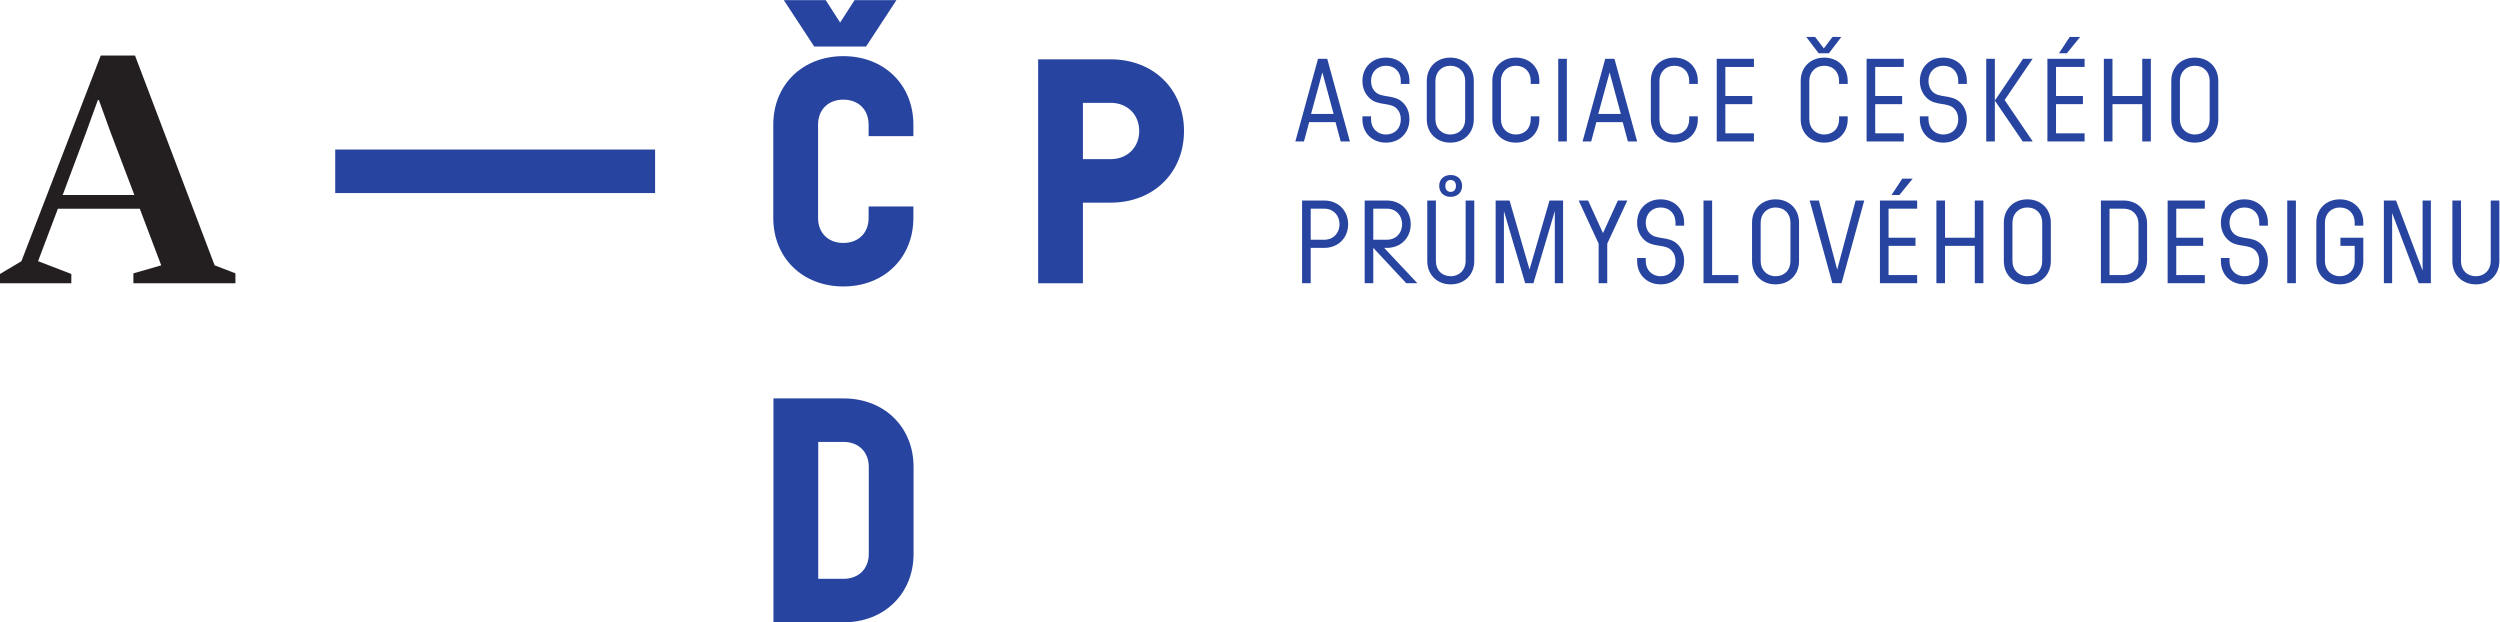 <?xml version="1.0" encoding="UTF-8" standalone="no"?>
<!-- Created with Inkscape (http://www.inkscape.org/) -->

<svg
   version="1.1"
   id="svg2"
   width="832.413"
   height="207.213"
   viewBox="0 0 832.413 207.213"
   sodipodi:docname="A-CPD text barva.eps"
   xmlns:inkscape="http://www.inkscape.org/namespaces/inkscape"
   xmlns:sodipodi="http://sodipodi.sourceforge.net/DTD/sodipodi-0.dtd"
   xmlns="http://www.w3.org/2000/svg"
   xmlns:svg="http://www.w3.org/2000/svg">
  <defs
     id="defs6" />
  <sodipodi:namedview
     id="namedview4"
     pagecolor="#ffffff"
     bordercolor="#000000"
     borderopacity="0.25"
     inkscape:showpageshadow="2"
     inkscape:pageopacity="0.0"
     inkscape:pagecheckerboard="0"
     inkscape:deskcolor="#d1d1d1" />
  <g
     id="g8"
     inkscape:groupmode="layer"
     inkscape:label="ink_ext_XXXXXX"
     transform="matrix(1.333,0,0,-1.333,0,207.213)">
    <g
       id="g10"
       transform="scale(0.1)">
      <path
         d="M 144.617,1033.14 95.078,902.102 178.176,870.129 V 846.965 H 0 v 23.164 L 53.535,902.102 251.68,1415.85 h 85.5 L 536.133,891.711 588.066,871.73 V 846.965 H 333.184 v 24.765 l 69.511,19.981 -53.535,141.429 z m 190.969,34.35 -59.133,155.8 -29.558,81.51 h -2.403 l -29.558,-81.51 -58.332,-155.8 h 178.984"
         style="fill:#231f20;fill-opacity:1;fill-rule:nonzero;stroke:none"
         id="path12" />
      <path
         d="m 837.344,1072.28 h 799.016 v 108.67 H 837.344 v -108.67"
         style="fill:#2744a0;fill-opacity:1;fill-rule:nonzero;stroke:none"
         id="path14" />
      <path
         d="m 1931.56,1009.96 v 233.31 c 0,99.09 72.71,170.99 174.98,170.99 102.28,0 174.98,-71.9 174.98,-170.99 v -28.77 h -111.85 v 28.77 c 0,37.56 -25.58,62.33 -63.13,62.33 -37.56,0 -63.12,-24.77 -63.12,-62.33 v -233.31 c 0,-37.546 25.56,-62.323 63.12,-62.323 37.55,0 63.13,24.777 63.13,62.323 v 28.76 h 111.85 v -28.76 c 0,-99.069 -72.7,-170.983 -174.98,-170.983 -102.27,0 -174.98,71.914 -174.98,170.983 z m 26.37,544.12 h 104.67 l 35.95,-55.92 35.96,55.92 h 104.67 l -75.91,-115.85 h -129.44 l -75.9,115.85"
         style="fill:#2744a0;fill-opacity:1;fill-rule:nonzero;stroke:none"
         id="path16" />
      <path
         d="m 2593.14,1406.27 h 181.37 c 106.27,0 182.97,-74.31 182.97,-178.97 0,-104.67 -76.7,-178.99 -182.97,-178.99 h -69.52 V 846.965 h -111.85 z m 181.37,-249.29 c 41.54,0 71.12,29.56 71.12,70.32 0,40.74 -29.58,70.31 -71.12,70.31 h -69.52 v -140.63 h 69.52"
         style="fill:#2744a0;fill-opacity:1;fill-rule:nonzero;stroke:none"
         id="path18" />
      <path
         d="m 1931.98,559.309 h 174.98 c 102.28,0 174.99,-71.914 174.99,-170.989 V 170.988 C 2281.95,71.914 2209.24,0 2106.96,0 h -174.98 z m 174.98,-450.645 c 37.56,0 63.13,24.774 63.13,62.324 V 388.32 c 0,37.547 -25.57,62.325 -63.13,62.325 h -63.12 V 108.664 h 63.12"
         style="fill:#2744a0;fill-opacity:1;fill-rule:nonzero;stroke:none"
         id="path20" />
      <path
         d="m 3292.25,1407.63 h 23 l 56.64,-206.5 h -23 l -12.99,48.37 h -65.78 l -12.99,-48.37 h -21.52 z m 38.92,-137.77 -28.03,103.84 -28.32,-103.84 z"
         style="fill:#2744a0;fill-opacity:1;fill-rule:nonzero;stroke:none"
         id="path22" />
      <path
         d="m 3424.69,1263.96 v -7.67 c 0,-22.12 15.64,-37.76 37.17,-37.76 22.12,0 37.18,15.34 37.18,37.76 0,11.21 -3.55,20.35 -10.33,27.14 -16.52,16.52 -47.5,5.61 -68.73,26.84 -10.62,10.33 -16.82,24.78 -16.82,42.18 0,33.93 24.48,58.13 58.7,58.13 34.21,0 58.71,-24.2 58.71,-58.13 v -7.65 h -21.53 v 7.65 c 0,22.43 -15.06,37.78 -37.18,37.78 -21.53,0 -37.17,-15.65 -37.17,-37.78 0,-11.2 3.55,-20.35 10.33,-27.13 16.82,-16.81 47.21,-5.6 69.02,-26.85 10.92,-10.62 16.53,-24.78 16.53,-42.18 0,-33.93 -24.5,-58.11 -58.71,-58.11 -34.22,0 -58.7,24.18 -58.7,58.11 v 7.67 h 21.53"
         style="fill:#2744a0;fill-opacity:1;fill-rule:nonzero;stroke:none"
         id="path24" />
      <path
         d="m 3563.93,1256.29 v 96.16 c 0,33.93 24.47,58.13 58.69,58.13 34.24,0 58.71,-24.2 58.71,-58.13 v -96.16 c 0,-33.93 -24.47,-58.11 -58.71,-58.11 -34.22,0 -58.69,24.18 -58.69,58.11 z m 95.87,0 v 96.16 c 0,22.43 -15.05,37.78 -37.18,37.78 -21.53,0 -37.17,-15.65 -37.17,-37.78 v -96.16 c 0,-22.12 15.64,-37.76 37.17,-37.76 22.13,0 37.18,15.34 37.18,37.76"
         style="fill:#2744a0;fill-opacity:1;fill-rule:nonzero;stroke:none"
         id="path26" />
      <path
         d="m 3727.66,1256.29 v 96.16 c 0,33.93 24.47,58.13 58.69,58.13 34.24,0 58.71,-24.2 58.71,-58.13 v -7.65 h -21.52 v 7.65 c 0,22.43 -15.06,37.78 -37.19,37.78 -21.53,0 -37.17,-15.65 -37.17,-37.78 v -96.16 c 0,-22.12 15.64,-37.76 37.17,-37.76 22.13,0 37.19,15.34 37.19,37.76 v 7.67 h 21.52 v -7.67 c 0,-33.93 -24.47,-58.11 -58.71,-58.11 -34.22,0 -58.69,24.18 -58.69,58.11"
         style="fill:#2744a0;fill-opacity:1;fill-rule:nonzero;stroke:none"
         id="path28" />
      <path
         d="m 3892.27,1407.63 h 21.52 v -206.5 h -21.52 v 206.5"
         style="fill:#2744a0;fill-opacity:1;fill-rule:nonzero;stroke:none"
         id="path30" />
      <path
         d="m 4009.67,1407.63 h 23.01 l 56.64,-206.5 h -23.01 l -12.99,48.37 h -65.78 l -12.97,-48.37 h -21.54 z m 38.94,-137.77 -28.02,103.84 -28.32,-103.84 z"
         style="fill:#2744a0;fill-opacity:1;fill-rule:nonzero;stroke:none"
         id="path32" />
      <path
         d="m 4123.54,1256.29 v 96.16 c 0,33.93 24.47,58.13 58.69,58.13 34.23,0 58.71,-24.2 58.71,-58.13 v -7.65 h -21.53 v 7.65 c 0,22.43 -15.05,37.78 -37.18,37.78 -21.53,0 -37.17,-15.65 -37.17,-37.78 v -96.16 c 0,-22.12 15.64,-37.76 37.17,-37.76 22.13,0 37.18,15.34 37.18,37.76 v 7.67 h 21.53 v -7.67 c 0,-33.93 -24.48,-58.11 -58.71,-58.11 -34.22,0 -58.69,24.18 -58.69,58.11"
         style="fill:#2744a0;fill-opacity:1;fill-rule:nonzero;stroke:none"
         id="path34" />
      <path
         d="m 4288.14,1407.63 h 92.93 v -20.35 h -71.38 v -72.58 h 67.24 v -20.35 h -67.24 v -72.87 h 71.38 v -20.35 h -92.93 v 206.5"
         style="fill:#2744a0;fill-opacity:1;fill-rule:nonzero;stroke:none"
         id="path36" />
      <path
         d="m 4497.89,1256.29 v 96.16 c 0,33.93 24.47,58.13 58.69,58.13 34.24,0 58.71,-24.2 58.71,-58.13 v -7.65 h -21.52 v 7.65 c 0,22.43 -15.06,37.78 -37.19,37.78 -21.52,0 -37.17,-15.65 -37.17,-37.78 v -96.16 c 0,-22.12 15.65,-37.76 37.17,-37.76 22.13,0 37.19,15.34 37.19,37.76 v 7.67 h 21.52 v -7.67 c 0,-33.93 -24.47,-58.11 -58.71,-58.11 -34.22,0 -58.69,24.18 -58.69,58.11 z m 13.87,205.91 h 22.11 l 21.83,-28.61 21.55,28.61 h 22.13 l -30.98,-40.7 h -25.67 l -30.97,40.7"
         style="fill:#2744a0;fill-opacity:1;fill-rule:nonzero;stroke:none"
         id="path38" />
      <path
         d="m 4662.5,1407.63 h 92.91 v -20.35 h -71.39 v -72.58 h 67.27 v -20.35 h -67.27 v -72.87 h 71.39 v -20.35 h -92.91 v 206.5"
         style="fill:#2744a0;fill-opacity:1;fill-rule:nonzero;stroke:none"
         id="path40" />
      <path
         d="m 4817.07,1263.96 v -7.67 c 0,-22.12 15.64,-37.76 37.17,-37.76 22.13,0 37.19,15.34 37.19,37.76 0,11.21 -3.56,20.35 -10.34,27.14 -16.52,16.52 -47.5,5.61 -68.73,26.84 -10.62,10.33 -16.81,24.78 -16.81,42.18 0,33.93 24.47,58.13 58.69,58.13 34.22,0 58.71,-24.2 58.71,-58.13 v -7.65 h -21.52 v 7.65 c 0,22.43 -15.06,37.78 -37.19,37.78 -21.53,0 -37.17,-15.65 -37.17,-37.78 0,-11.2 3.56,-20.35 10.33,-27.13 16.82,-16.81 47.21,-5.6 69.03,-26.85 10.91,-10.62 16.52,-24.78 16.52,-42.18 0,-33.93 -24.49,-58.11 -58.71,-58.11 -34.22,0 -58.69,24.18 -58.69,58.11 v 7.67 h 21.52"
         style="fill:#2744a0;fill-opacity:1;fill-rule:nonzero;stroke:none"
         id="path42" />
      <path
         d="m 4982.85,1407.63 v -206.5 h -21.52 v 206.5 z m 0,-104.43 70.51,104.43 h 23.89 l -69.91,-102.96 70.22,-103.54 h -25.08 l -69.63,102.07"
         style="fill:#2744a0;fill-opacity:1;fill-rule:nonzero;stroke:none"
         id="path44" />
      <path
         d="m 5114.14,1407.63 h 92.91 v -20.35 h -71.39 v -72.58 h 67.27 v -20.35 h -67.27 v -72.87 h 71.39 v -20.35 h -92.91 z m 55.74,54.57 h 25.96 l -33.03,-40.7 h -19.76 l 26.83,40.7"
         style="fill:#2744a0;fill-opacity:1;fill-rule:nonzero;stroke:none"
         id="path46" />
      <path
         d="m 5255.14,1407.63 h 21.54 v -92.93 h 74.34 v 92.93 h 21.52 v -206.5 h -21.52 v 93.22 h -74.34 v -93.22 h -21.54 v 206.5"
         style="fill:#2744a0;fill-opacity:1;fill-rule:nonzero;stroke:none"
         id="path48" />
      <path
         d="m 5423.57,1256.29 v 96.16 c 0,33.93 24.5,58.13 58.72,58.13 34.21,0 58.71,-24.2 58.71,-58.13 v -96.16 c 0,-33.93 -24.5,-58.11 -58.71,-58.11 -34.22,0 -58.72,24.18 -58.72,58.11 z m 95.88,0 v 96.16 c 0,22.43 -15.04,37.78 -37.16,37.78 -21.55,0 -37.17,-15.65 -37.17,-37.78 v -96.16 c 0,-22.12 15.62,-37.76 37.17,-37.76 22.12,0 37.16,15.34 37.16,37.76"
         style="fill:#2744a0;fill-opacity:1;fill-rule:nonzero;stroke:none"
         id="path50" />
      <path
         d="m 3252.42,1053.61 h 55.45 c 34.51,0 59.59,-24.77 59.59,-59.282 0,-34.23 -25.08,-59.004 -59.59,-59.004 h -33.92 v -88.203 h -21.53 z m 55.45,-97.926 c 22.42,0 38.05,16.222 38.05,38.644 0,22.412 -15.63,38.932 -38.05,38.932 h -33.92 v -77.576 h 33.92"
         style="fill:#2744a0;fill-opacity:1;fill-rule:nonzero;stroke:none"
         id="path52" />
      <path
         d="m 3430.29,935.324 v -88.203 h -21.52 v 206.489 h 55.45 c 34.51,0 59.59,-24.77 59.59,-59.282 0,-34.23 -25.08,-59.004 -59.59,-59.004 h -6.78 l 82.89,-88.203 h -27.73 z m 33.93,20.36 c 22.42,0 38.05,16.222 38.05,38.644 0,22.412 -15.63,38.932 -38.05,38.932 h -33.93 v -77.576 h 33.93"
         style="fill:#2744a0;fill-opacity:1;fill-rule:nonzero;stroke:none"
         id="path54" />
      <path
         d="m 3565.12,902.285 v 151.325 h 21.52 V 902.285 c 0,-22.422 15.06,-37.762 37.17,-37.762 21.54,0 37.17,15.633 37.17,37.762 v 151.325 h 21.54 V 902.285 c 0,-33.926 -24.49,-58.113 -58.71,-58.113 -34.22,0 -58.69,24.187 -58.69,58.113 z m 29.78,187.915 c 0,16.52 11.8,27.14 28.62,27.14 16.81,0 28.61,-10.62 28.61,-27.14 0,-16.52 -11.8,-27.43 -28.61,-27.43 -16.82,0 -28.62,10.91 -28.62,27.43 z m 41.9,0 c 0,9.15 -5.02,14.75 -13.28,14.75 -8.27,0 -13.27,-5.6 -13.27,-14.75 0,-9.15 5,-15.04 13.27,-15.04 8.26,0 13.28,5.89 13.28,15.04"
         style="fill:#2744a0;fill-opacity:1;fill-rule:nonzero;stroke:none"
         id="path56" />
      <path
         d="m 3735.92,1053.61 h 34.8 l 49.85,-172.563 49.86,172.563 h 33.93 V 847.121 h -20.65 v 180.239 l -53.4,-180.239 h -20.64 l -53.11,180.239 V 847.121 h -20.64 v 206.489"
         style="fill:#2744a0;fill-opacity:1;fill-rule:nonzero;stroke:none"
         id="path58" />
      <path
         d="m 3993.16,945.949 -49.86,107.661 h 23.59 l 37.17,-81.411 37.19,81.411 h 23.59 l -50.15,-107.661 v -98.828 h -21.53 v 98.828"
         style="fill:#2744a0;fill-opacity:1;fill-rule:nonzero;stroke:none"
         id="path60" />
      <path
         d="m 4110.86,909.953 v -7.668 c 0,-22.129 15.64,-37.762 37.17,-37.762 22.13,0 37.18,15.34 37.18,37.762 0,11.211 -3.55,20.352 -10.33,27.141 -16.52,16.523 -47.5,5.605 -68.73,26.844 -10.62,10.324 -16.81,24.785 -16.81,42.187 0,33.923 24.47,58.103 58.69,58.103 34.22,0 58.71,-24.18 58.71,-58.103 v -7.676 h -21.53 v 7.676 c 0,22.423 -15.05,37.753 -37.18,37.753 -21.53,0 -37.17,-15.62 -37.17,-37.753 0,-11.211 3.55,-20.352 10.33,-27.148 16.82,-16.805 47.21,-5.606 69.02,-26.836 10.92,-10.625 16.53,-24.785 16.53,-42.188 0,-33.926 -24.49,-58.113 -58.71,-58.113 -34.22,0 -58.69,24.187 -58.69,58.113 v 7.668 h 21.52"
         style="fill:#2744a0;fill-opacity:1;fill-rule:nonzero;stroke:none"
         id="path62" />
      <path
         d="m 4255.12,1053.61 h 21.54 V 867.473 h 65.49 v -20.352 h -87.03 v 206.489"
         style="fill:#2744a0;fill-opacity:1;fill-rule:nonzero;stroke:none"
         id="path64" />
      <path
         d="m 4376.37,902.285 v 96.172 c 0,33.923 24.47,58.103 58.69,58.103 34.24,0 58.71,-24.18 58.71,-58.103 v -96.172 c 0,-33.926 -24.47,-58.113 -58.71,-58.113 -34.22,0 -58.69,24.187 -58.69,58.113 z m 95.88,0 v 96.172 c 0,22.423 -15.06,37.753 -37.19,37.753 -21.52,0 -37.17,-15.62 -37.17,-37.753 v -96.172 c 0,-22.129 15.65,-37.762 37.17,-37.762 22.13,0 37.19,15.34 37.19,37.762"
         style="fill:#2744a0;fill-opacity:1;fill-rule:nonzero;stroke:none"
         id="path66" />
      <path
         d="m 4520.31,1053.61 h 23.01 l 45.72,-172.563 46.04,172.563 h 21.52 l -56.64,-206.489 h -23.01 l -56.64,206.489"
         style="fill:#2744a0;fill-opacity:1;fill-rule:nonzero;stroke:none"
         id="path68" />
      <path
         d="m 4695.84,1053.61 h 92.93 v -20.35 h -71.39 v -72.565 h 67.25 v -20.351 h -67.25 v -72.871 h 71.39 v -20.352 h -92.93 z m 55.76,54.59 h 25.96 l -33.05,-40.72 h -19.76 l 26.85,40.72"
         style="fill:#2744a0;fill-opacity:1;fill-rule:nonzero;stroke:none"
         id="path70" />
      <path
         d="m 4836.86,1053.61 h 21.52 v -92.915 h 74.33 v 92.915 h 21.55 V 847.121 h -21.55 v 93.223 h -74.33 v -93.223 h -21.52 v 206.489"
         style="fill:#2744a0;fill-opacity:1;fill-rule:nonzero;stroke:none"
         id="path72" />
      <path
         d="m 5005.29,902.285 v 96.172 c 0,33.923 24.48,58.103 58.69,58.103 34.24,0 58.72,-24.18 58.72,-58.103 v -96.172 c 0,-33.926 -24.48,-58.113 -58.72,-58.113 -34.21,0 -58.69,24.187 -58.69,58.113 z m 95.88,0 v 96.172 c 0,22.423 -15.06,37.753 -37.19,37.753 -21.52,0 -37.16,-15.62 -37.16,-37.753 v -96.172 c 0,-22.129 15.64,-37.762 37.16,-37.762 22.13,0 37.19,15.34 37.19,37.762"
         style="fill:#2744a0;fill-opacity:1;fill-rule:nonzero;stroke:none"
         id="path74" />
      <path
         d="m 5247.77,1053.61 h 56.64 c 34.22,0 58.72,-24.18 58.72,-58.102 v -90.274 c 0,-33.925 -24.5,-58.113 -58.72,-58.113 h -56.64 z m 56.64,-186.137 c 22.13,0 37.17,15.34 37.17,37.761 v 90.274 c 0,22.422 -15.04,37.752 -37.17,37.752 h -35.09 V 867.473 h 35.09"
         style="fill:#2744a0;fill-opacity:1;fill-rule:nonzero;stroke:none"
         id="path76" />
      <path
         d="m 5414.45,1053.61 h 92.93 v -20.35 H 5436 v -72.565 h 67.24 V 940.344 H 5436 v -72.871 h 71.38 v -20.352 h -92.93 v 206.489"
         style="fill:#2744a0;fill-opacity:1;fill-rule:nonzero;stroke:none"
         id="path78" />
      <path
         d="m 5569.02,909.953 v -7.668 c 0,-22.129 15.65,-37.762 37.17,-37.762 22.13,0 37.19,15.34 37.19,37.762 0,11.211 -3.56,20.352 -10.33,27.141 -16.53,16.523 -47.5,5.605 -68.73,26.844 -10.63,10.324 -16.82,24.785 -16.82,42.187 0,33.923 24.47,58.103 58.69,58.103 34.22,0 58.71,-24.18 58.71,-58.103 v -7.676 h -21.52 v 7.676 c 0,22.423 -15.06,37.753 -37.19,37.753 -21.52,0 -37.17,-15.62 -37.17,-37.753 0,-11.211 3.56,-20.352 10.34,-27.148 16.81,-16.805 47.2,-5.606 69.02,-26.836 10.92,-10.625 16.52,-24.785 16.52,-42.188 0,-33.926 -24.49,-58.113 -58.71,-58.113 -34.22,0 -58.69,24.187 -58.69,58.113 v 7.668 h 21.52"
         style="fill:#2744a0;fill-opacity:1;fill-rule:nonzero;stroke:none"
         id="path80" />
      <path
         d="m 5713.28,1053.61 h 21.54 V 847.121 h -21.54 v 206.489"
         style="fill:#2744a0;fill-opacity:1;fill-rule:nonzero;stroke:none"
         id="path82" />
      <path
         d="m 5785.84,902.285 v 96.172 c 0,33.923 24.49,58.103 58.71,58.103 34.22,0 58.71,-24.18 58.71,-58.103 v -7.676 h -21.54 v 7.676 c 0,22.423 -15.04,37.753 -37.17,37.753 -21.54,0 -37.17,-15.62 -37.17,-37.753 v -96.172 c 0,-22.129 15.63,-37.762 37.17,-37.762 22.13,0 37.17,15.34 37.17,37.762 v 38.059 h -35.7 v 20.351 h 57.24 v -58.41 c 0,-33.926 -24.49,-58.113 -58.71,-58.113 -34.22,0 -58.71,24.187 -58.71,58.113"
         style="fill:#2744a0;fill-opacity:1;fill-rule:nonzero;stroke:none"
         id="path84" />
      <path
         d="m 5954.59,1053.61 h 30.37 l 66.39,-175.219 v 175.219 h 20.64 V 847.121 h -30.39 l -66.37,175.219 V 847.121 h -20.64 v 206.489"
         style="fill:#2744a0;fill-opacity:1;fill-rule:nonzero;stroke:none"
         id="path86" />
      <path
         d="m 6125.68,902.285 v 151.325 h 21.53 V 902.285 c 0,-22.422 15.06,-37.762 37.17,-37.762 21.54,0 37.16,15.633 37.16,37.762 v 151.325 h 21.55 V 902.285 c 0,-33.926 -24.5,-58.113 -58.71,-58.113 -34.22,0 -58.7,24.187 -58.7,58.113"
         style="fill:#2744a0;fill-opacity:1;fill-rule:nonzero;stroke:none"
         id="path88" />
    </g>
  </g>
</svg>
